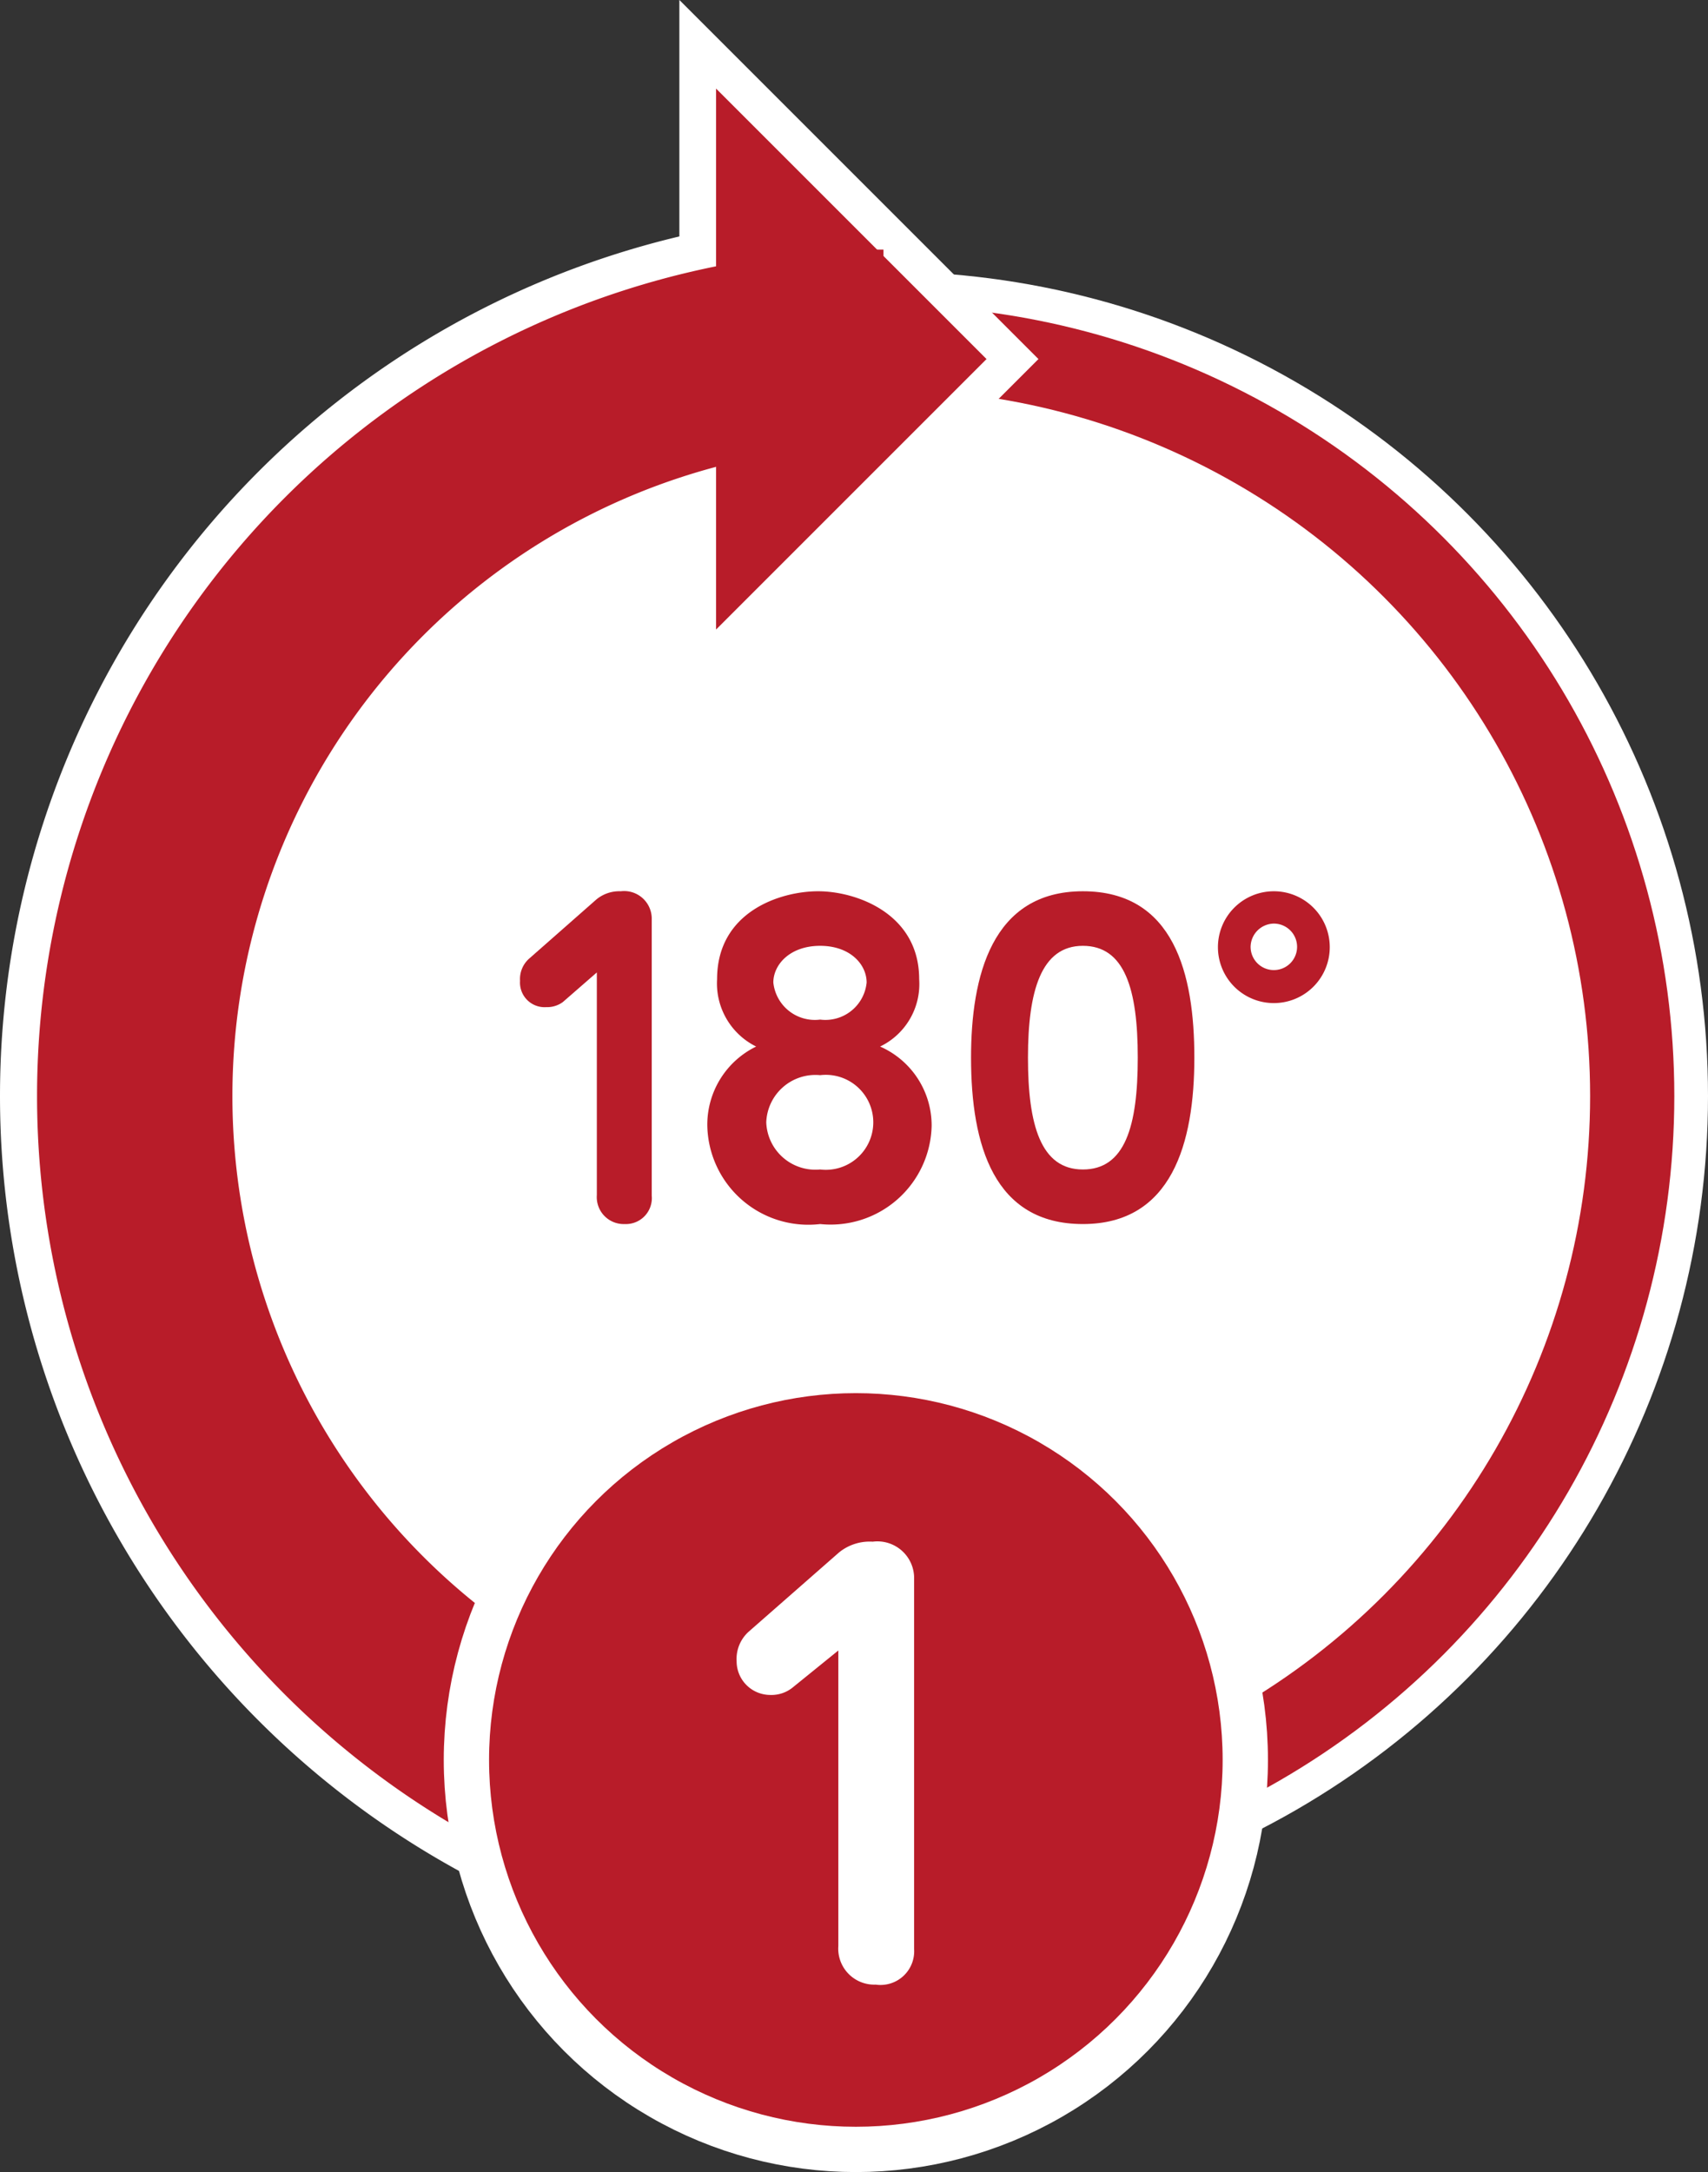 <svg xmlns="http://www.w3.org/2000/svg" viewBox="0 0 50.71 64.49"><rect x="0" y="0" width="50.71" height="64.49" fill="#333333" stroke="none"/><defs><style>.cls-1,.cls-4,.cls-8,.cls-9{fill:#fff;}.cls-2,.cls-3,.cls-5,.cls-6{fill:none;}.cls-2,.cls-4,.cls-5,.cls-8,.cls-9{stroke:#fff;}.cls-2,.cls-3,.cls-4,.cls-5,.cls-6,.cls-8{stroke-miterlimit:10;}.cls-2{stroke-width:4.5px;}.cls-3,.cls-6{stroke:#b81c29;}.cls-3{stroke-width:2.5px;}.cls-4{stroke-width:2.18px;}.cls-5{stroke-width:8px;}.cls-6{stroke-width:5.8px;}.cls-7{fill:#b81c29;}.cls-8{stroke-width:2.69px;}.cls-9{stroke-linecap:round;stroke-linejoin:round;stroke-width:2px;}</style></defs><g id="レイヤー_2" data-name="レイヤー 2"><g id="レイヤー_6" data-name="レイヤー 6"><circle class="cls-1" cx="26.39" cy="32.21" r="21.49"/><circle class="cls-2" cx="26.23" cy="32.54" r="22.23"/><circle class="cls-3" cx="26.23" cy="32.54" r="22.23"/><polygon class="cls-4" points="21.26 18.69 21.26 2.63 29.29 10.66 21.26 18.69"/><path class="cls-5" d="M26.23,54.77a22.23,22.23,0,0,1,0-44.46"/><path class="cls-6" d="M26.23,54.77a22.23,22.23,0,0,1,0-44.46"/><polygon class="cls-7" points="21.26 18.69 21.26 2.63 29.29 10.66 21.26 18.69"/><circle class="cls-8" cx="25.41" cy="52.25" r="10.89"/><circle class="cls-7" cx="25.41" cy="52.25" r="10.89"/><path class="cls-1" d="M23.52,50.11a1,1,0,0,1-.65.21,1,1,0,0,1-1-1,1.09,1.09,0,0,1,.36-.88l2.68-2.35a1.44,1.44,0,0,1,1-.32,1.09,1.09,0,0,1,1.23,1.1v11A1,1,0,0,1,26,58.92a1.07,1.07,0,0,1-1.11-1.15V49Z"/><path class="cls-9" d="M16.59,32a.77.77,0,0,1-.78-.81.73.73,0,0,1,.69-.76h1.11a1.4,1.4,0,0,0,1.5-1.29c0-.81-.83-1-1.35-1a1.55,1.55,0,0,0-1.46.83c-.31.54-.44.67-.8.67a.82.82,0,0,1-.91-.83c0-.91,1.2-2.29,3.21-2.29,1.77,0,3,1,3,2.59a2.3,2.3,0,0,1-1.15,2,2.26,2.26,0,0,1,1.28,2.22,3.06,3.06,0,0,1-3.3,3c-2.17,0-3.33-1.58-3.33-2.32a.92.92,0,0,1,.89-.85c.38,0,.53.18.89.67a2.06,2.06,0,0,0,1.6.87,1.48,1.48,0,0,0,1.55-1.4A1.4,1.4,0,0,0,17.75,32Z"/><path class="cls-9" d="M25.5,29.73a2.91,2.91,0,0,1,3,3.16,3.17,3.17,0,0,1-3.18,3.45c-3.17,0-3.45-3.5-3.45-4.64A7.7,7.7,0,0,1,22.7,28a3.16,3.16,0,0,1,2.79-1.5c1.56,0,2.92.95,2.92,1.82a.75.75,0,0,1-.75.79c-.2,0-.26,0-.75-.44a2,2,0,0,0-1.42-.55c-1.31,0-1.81,1-1.9,2.35A2.64,2.64,0,0,1,25.5,29.73ZM26.9,33a1.5,1.5,0,0,0-1.54-1.7A1.64,1.64,0,0,0,23.68,33a1.59,1.59,0,0,0,1.61,1.71A1.57,1.57,0,0,0,26.9,33Z"/><path class="cls-9" d="M36.06,31.4c0,2.54-.67,4.94-3.31,4.94S29.43,34,29.43,31.4c0-2.41.61-4.94,3.32-4.94S36.06,28.92,36.06,31.4Zm-4.94,0c0,2,.39,3.32,1.63,3.32s1.63-1.28,1.63-3.32-.39-3.32-1.63-3.32S31.12,29.42,31.12,31.4Z"/><path class="cls-9" d="M40.08,28.11a1.66,1.66,0,1,1-1.66-1.65A1.66,1.66,0,0,1,40.08,28.11Zm-2.35,0a.69.69,0,1,0,.69-.69A.7.7,0,0,0,37.73,28.11Z"/><path class="cls-7" d="M16.71,29.75a.79.79,0,0,1-.49.15.73.73,0,0,1-.78-.78.81.81,0,0,1,.27-.66l2-1.76a1.07,1.07,0,0,1,.72-.24.82.82,0,0,1,.92.83V35.5a.77.77,0,0,1-.8.84.8.8,0,0,1-.83-.86V28.87Z"/><path class="cls-7" d="M27.66,33.43a3,3,0,0,1-3.31,2.91A3,3,0,0,1,21,33.43a2.58,2.58,0,0,1,1.45-2.36,2.09,2.09,0,0,1-1.16-2c0-2,1.87-2.61,3-2.61s3,.66,3,2.61a2.06,2.06,0,0,1-1.16,2A2.56,2.56,0,0,1,27.66,33.43Zm-4.91-.11a1.46,1.46,0,0,0,1.6,1.4,1.41,1.41,0,1,0,0-2.8A1.46,1.46,0,0,0,22.75,33.32Zm1.6-5.24c-.9,0-1.39.56-1.39,1.09a1.24,1.24,0,0,0,1.39,1.1,1.23,1.23,0,0,0,1.38-1.1C25.73,28.63,25.24,28.08,24.35,28.08Z"/><path class="cls-7" d="M35.46,31.4c0,2.54-.67,4.94-3.31,4.94S28.83,34,28.83,31.4c0-2.41.61-4.94,3.32-4.94S35.46,28.92,35.46,31.4Zm-4.94,0c0,2,.38,3.32,1.63,3.32s1.63-1.28,1.63-3.32-.39-3.32-1.63-3.32S30.52,29.42,30.52,31.4Z"/><path class="cls-7" d="M39.48,28.11a1.66,1.66,0,1,1-1.66-1.65A1.66,1.66,0,0,1,39.48,28.11Zm-2.35,0a.69.69,0,1,0,.69-.69A.7.7,0,0,0,37.13,28.11Z"/></g></g></svg>